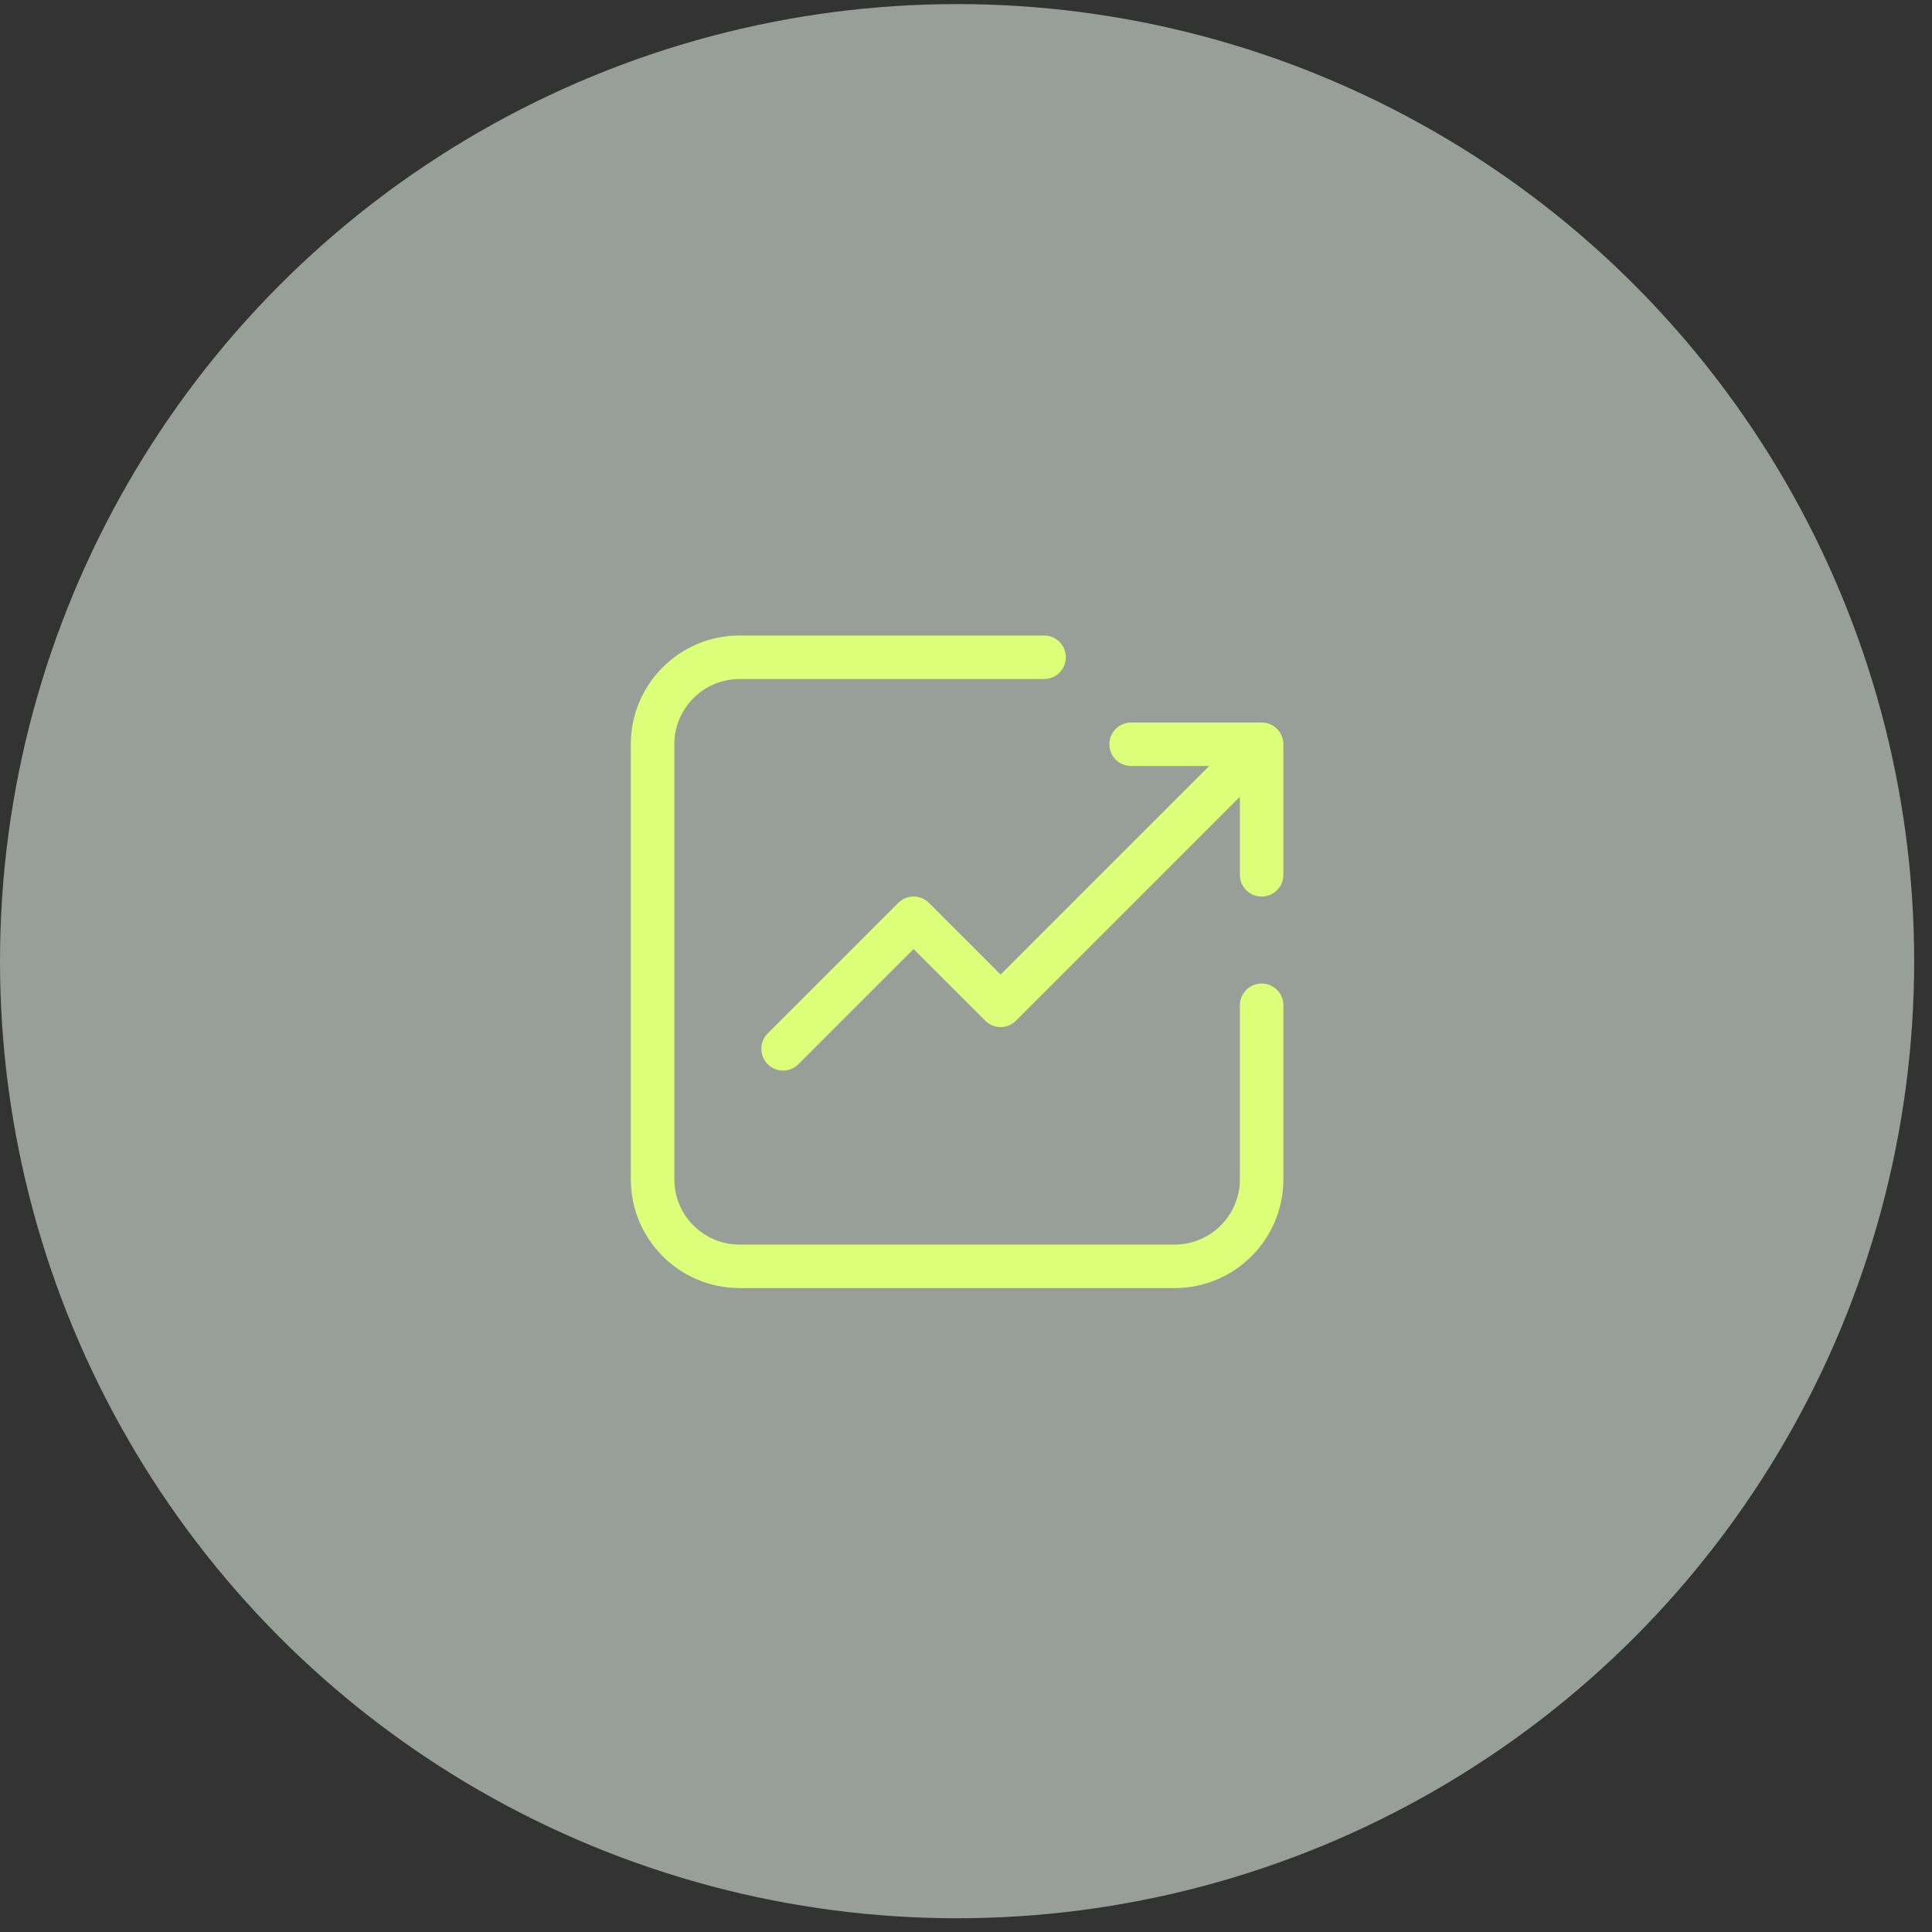 <?xml version="1.0" encoding="UTF-8"?> <svg xmlns="http://www.w3.org/2000/svg" width="96" height="96" viewBox="0 0 96 96" fill="none"><rect x="0" y="0" width="96" height="96" fill="#333333" stroke="none"/><circle cx="47.557" cy="47.76" r="47.557" fill="#989F99"></circle><path d="M62.69 49.953V58.599C62.69 60.987 60.754 62.923 58.366 62.923H36.749C34.361 62.923 32.426 60.987 32.426 58.599V36.982C32.426 34.595 34.361 32.659 36.749 32.659H51.881M38.911 52.114L45.396 45.629L49.719 49.953L62.69 36.982M62.69 36.982H56.205M62.69 36.982V43.468" stroke="#DCFF79" stroke-width="2.162" stroke-linecap="round" stroke-linejoin="round"></path></svg> 